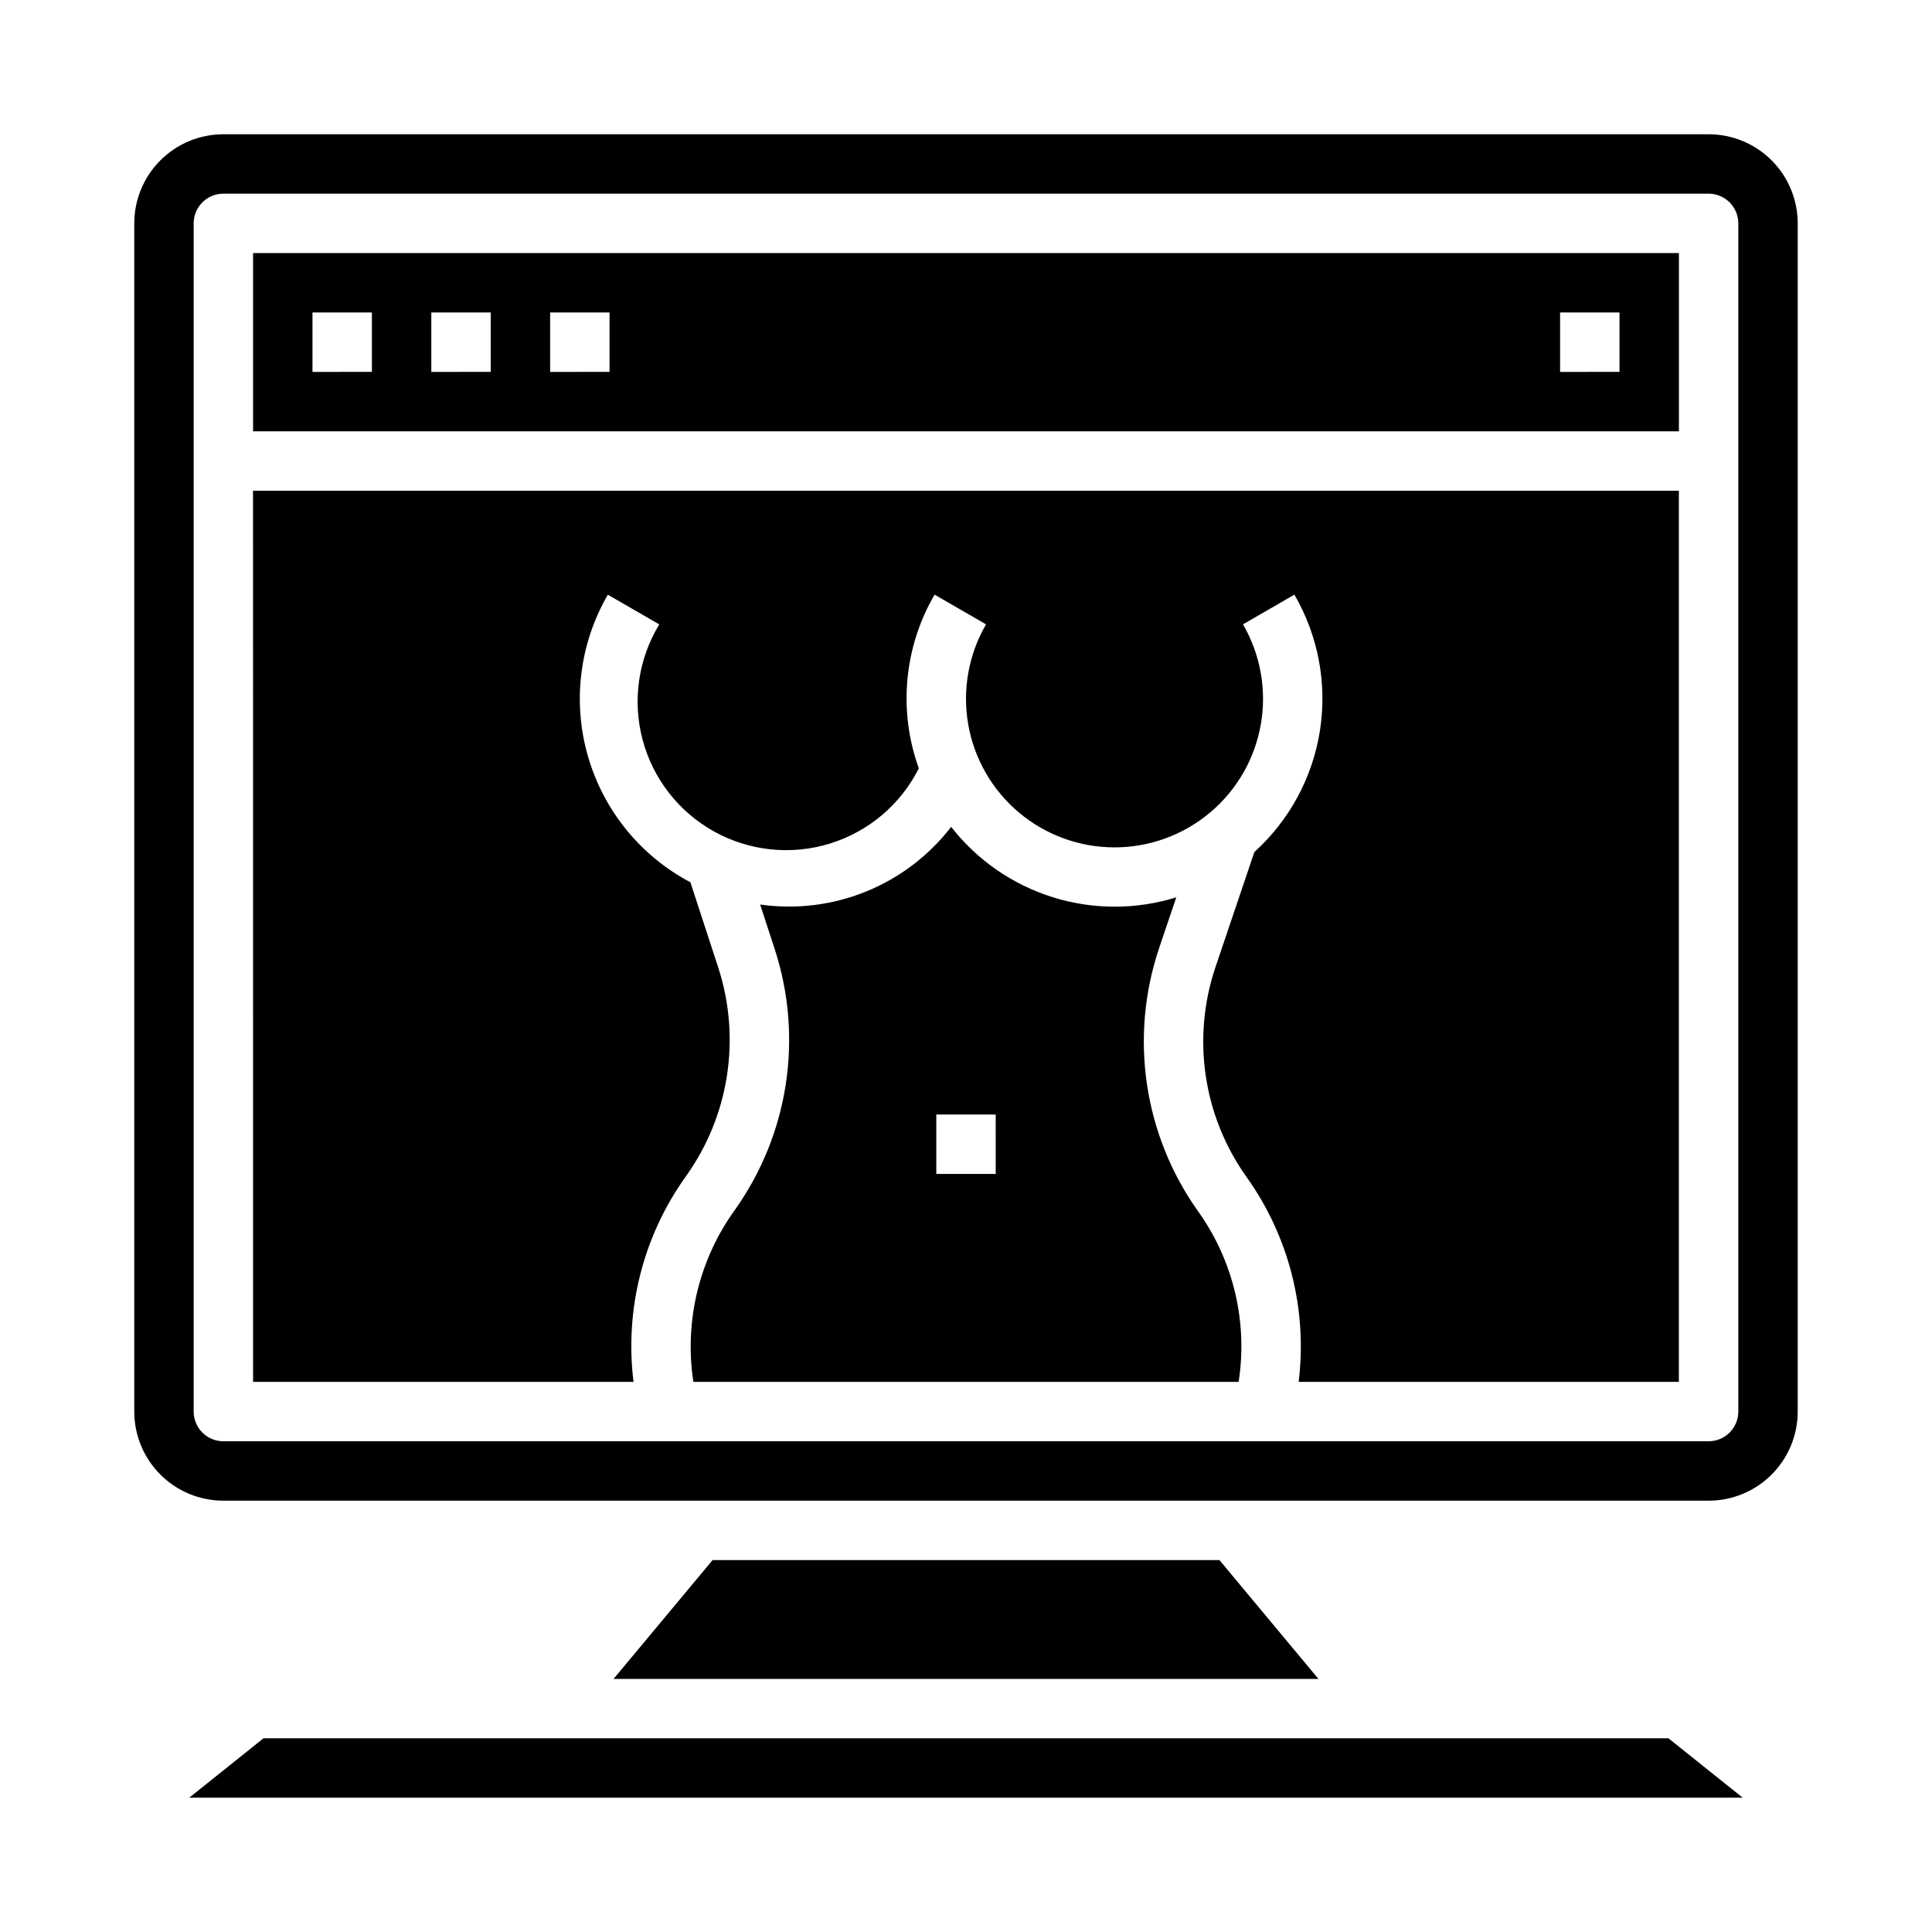 <?xml version="1.0" encoding="UTF-8"?>
<!-- The Best Svg Icon site in the world: iconSvg.co, Visit us! https://iconsvg.co -->
<svg fill="#000000" width="800px" height="800px" version="1.1" viewBox="144 144 512 512" xmlns="http://www.w3.org/2000/svg">
 <g>
  <path d="m194.15 620.41h411.69l-19.68-15.742h-372.33z"/>
  <path d="m332.84 557.44-26.238 31.488h186.8l-26.234-31.488z"/>
  <path d="m211.07 510.21h100.82c-2.371-19.191 2.539-38.574 13.77-54.316 11.539-16.02 14.777-36.574 8.723-55.363l-7.422-22.719h-0.004c-13.227-6.992-23.035-19.07-27.16-33.449-4.129-14.379-2.219-29.82 5.285-42.762l13.633 7.871c-5.57 9.152-7.168 20.184-4.426 30.543 2.742 10.355 9.586 19.148 18.957 24.348 9.371 5.195 20.457 6.348 30.695 3.188 10.238-3.16 18.746-10.355 23.559-19.93-5.496-15.203-3.969-32.066 4.176-46.035l13.633 7.871c-4.644 8.016-6.316 17.406-4.719 26.531 1.594 9.125 6.359 17.391 13.449 23.348 7.094 5.961 16.059 9.227 25.32 9.227s18.227-3.266 25.316-9.227c7.094-5.957 11.855-14.223 13.453-23.348 1.598-9.125-0.074-18.516-4.719-26.531l13.617-7.871c6.32 10.867 8.711 23.57 6.781 35.988-1.934 12.422-8.074 23.797-17.391 32.23l-10.297 30.48c-6.34 18.781-3.289 39.461 8.211 55.609 11.25 15.734 16.184 35.117 13.828 54.316h100.76v-236.16h-377.86z"/>
  <path d="m211.07 258.3h377.86v-47.23h-377.86zm346.37-31.488h15.742v15.742l-15.742 0.004zm-267.65 0h15.742v15.742l-15.742 0.004zm-31.488 0h15.742v15.742l-15.742 0.004zm-31.488 0h15.742v15.742l-15.742 0.004z"/>
  <path d="m596.8 179.58h-393.6c-6.266 0-12.273 2.488-16.699 6.918-4.43 4.426-6.918 10.434-6.918 16.699v314.88c0 6.266 2.488 12.27 6.918 16.699 4.426 4.43 10.434 6.918 16.699 6.918h393.6c6.262 0 12.27-2.488 16.699-6.918 4.426-4.43 6.914-10.434 6.914-16.699v-314.88c0-6.266-2.488-12.273-6.914-16.699-4.43-4.43-10.438-6.918-16.699-6.918zm7.871 338.5c0 2.09-0.832 4.09-2.305 5.566-1.477 1.477-3.481 2.305-5.566 2.305h-393.6c-4.348 0-7.875-3.523-7.875-7.871v-314.88c0-4.348 3.527-7.875 7.875-7.875h393.6c2.086 0 4.09 0.832 5.566 2.309 1.473 1.477 2.305 3.477 2.305 5.566z"/>
  <path d="m451.17 395.27 4.559-13.469h-0.004c-10.664 3.316-22.082 3.305-32.742-0.031-10.656-3.336-20.047-9.836-26.918-18.641-5.859 7.602-13.637 13.516-22.527 17.129-8.895 3.617-18.586 4.805-28.09 3.449l3.898 11.934c7.582 23.387 3.648 48.977-10.605 69.008-9.492 13.156-13.438 29.516-10.988 45.555h144.5c2.461-15.879-1.391-32.094-10.727-45.168-14.43-20.254-18.277-46.195-10.352-69.766zm-43.297 59.828h-15.746v-15.742h15.742z"/>
 </g>
</svg>